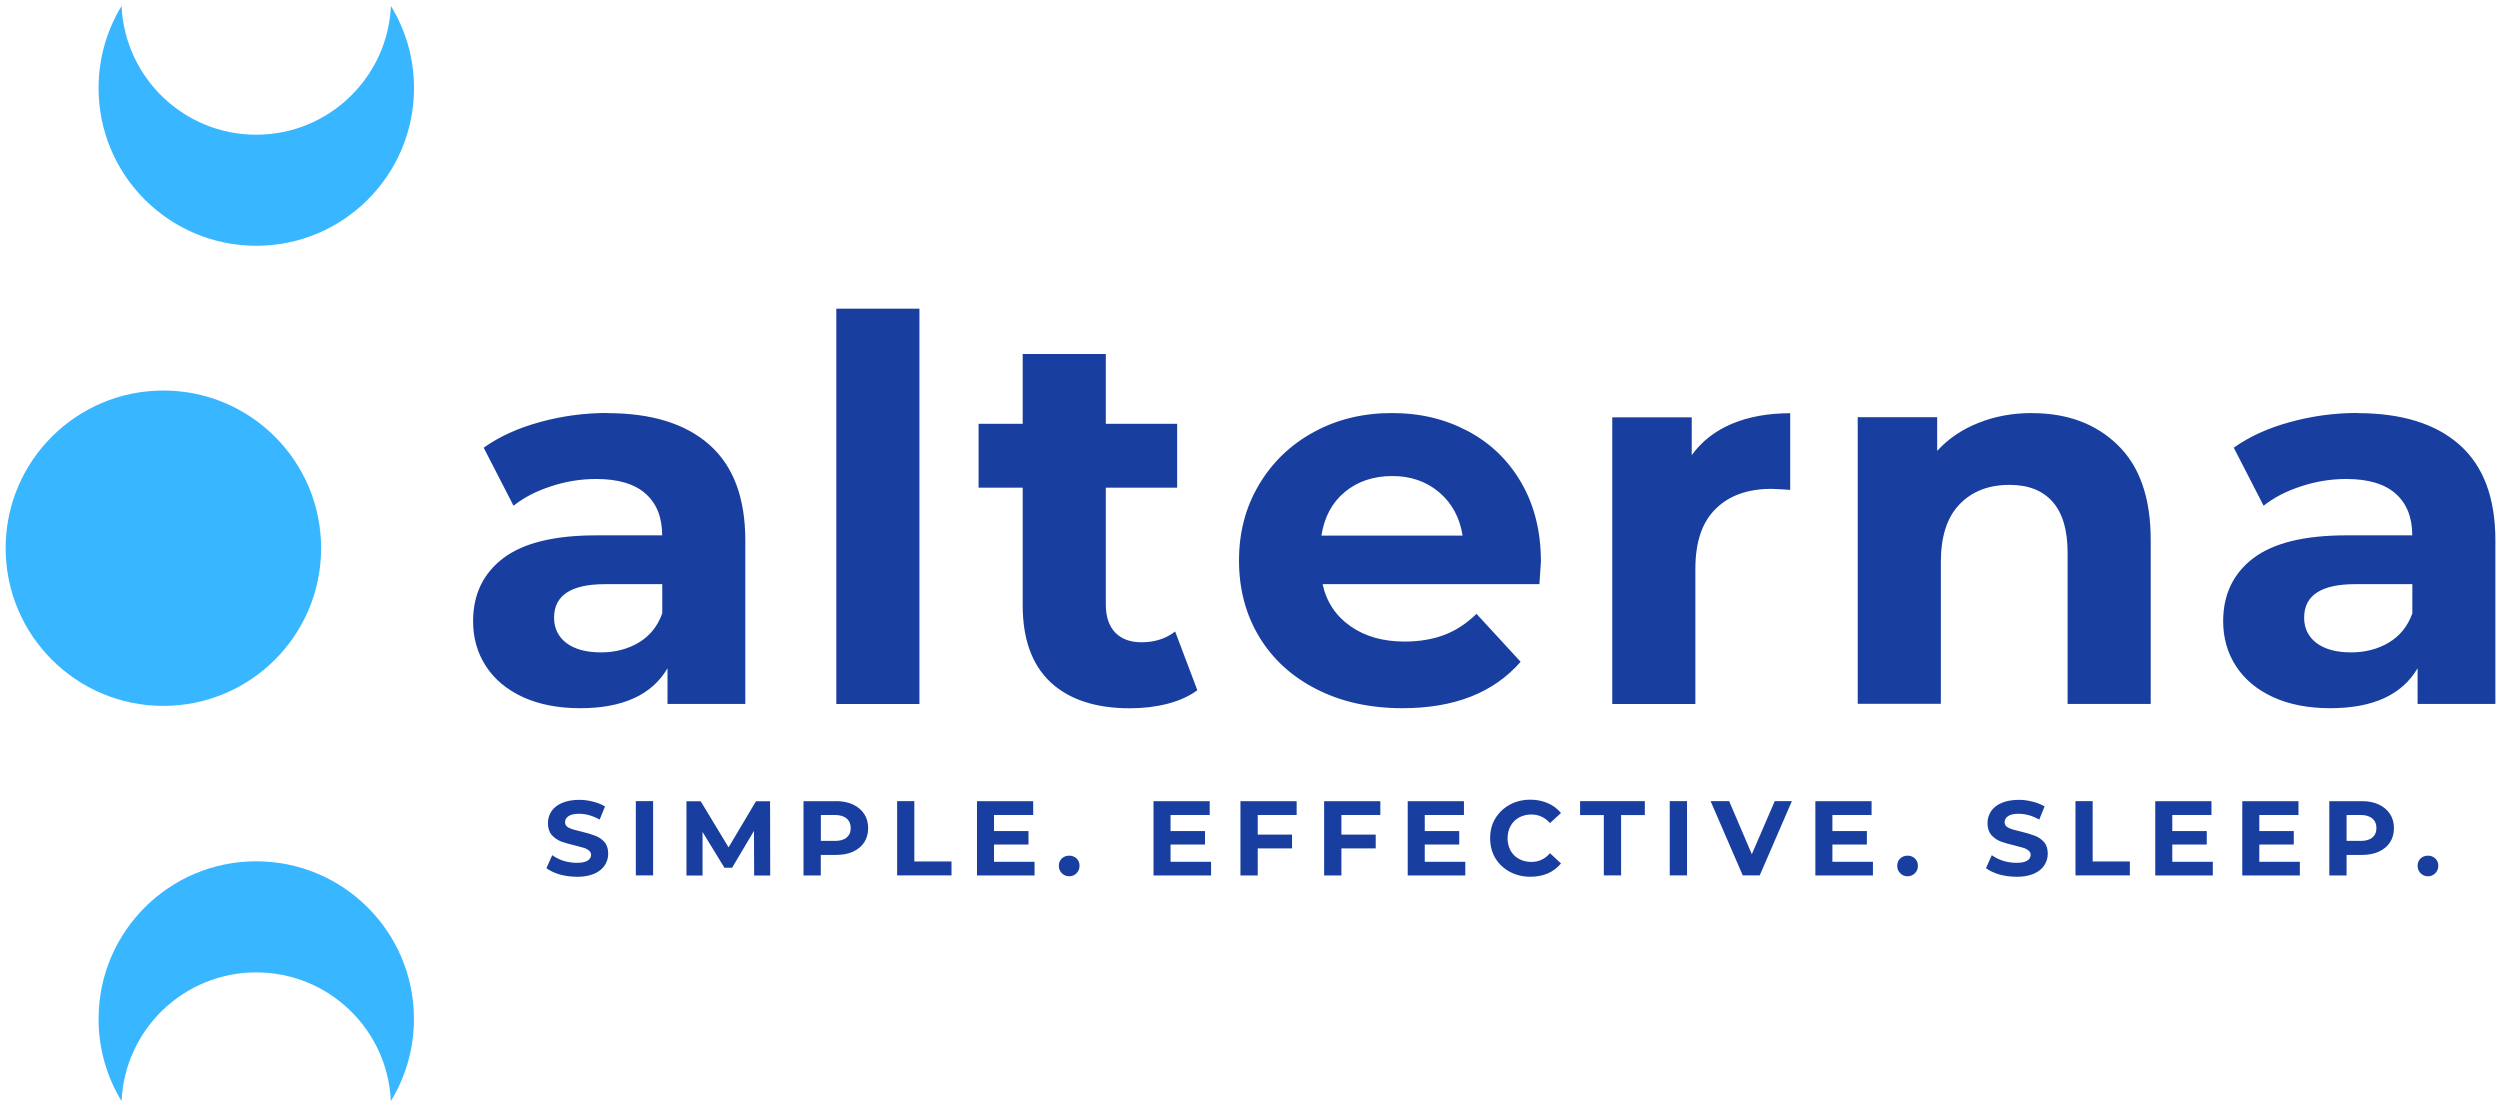 <svg width="314" height="139" viewBox="0 0 314 139" fill="none" xmlns="http://www.w3.org/2000/svg">
<path fill-rule="evenodd" clip-rule="evenodd" d="M12.38 11.06C12.38 7.28 13.44 3.75 15.27 0.75C15.67 9.74 23.09 16.92 32.18 16.92C41.27 16.92 48.7 9.74 49.1 0.75C50.94 3.76 52 7.29 52 11.06C52 22 43.13 30.87 32.19 30.87C21.25 30.87 12.38 22 12.38 11.06ZM0.71 68.85C0.71 79.79 9.58 88.66 20.52 88.66C31.46 88.66 40.33 79.8 40.33 68.85C40.33 57.9 31.46 49.05 20.52 49.05C9.58 49.05 0.71 57.91 0.71 68.85ZM12.38 127.98C12.38 131.77 13.44 135.29 15.27 138.3C15.67 129.3 23.09 122.13 32.18 122.13C41.27 122.13 48.7 129.3 49.09 138.3C50.93 135.29 51.99 131.76 51.99 127.98C51.99 117.04 43.12 108.18 32.18 108.18C21.24 108.18 12.38 117.04 12.38 127.98Z" fill="#38B6FF"/>
<path d="M76.28 51.89C81.85 51.89 86.12 53.22 89.11 55.87C92.11 58.53 93.61 62.53 93.61 67.87V88.41H83.84V83.93C81.88 87.28 78.22 88.95 72.86 88.95C70.09 88.95 67.7 88.48 65.67 87.55C63.64 86.61 62.09 85.31 61.02 83.65C59.95 82 59.42 80.12 59.42 78.02C59.42 74.68 60.68 72.04 63.19 70.12C65.72 68.2 69.61 67.24 74.88 67.24H83.17C83.17 64.98 82.47 63.23 81.09 62.01C79.71 60.78 77.64 60.16 74.88 60.16C72.95 60.16 71.06 60.47 69.21 61.08C67.36 61.68 65.79 62.49 64.5 63.52L60.75 56.23C62.71 54.84 65.05 53.77 67.79 53.02C70.54 52.26 73.36 51.87 76.27 51.87L76.28 51.89ZM75.47 81.94C77.26 81.94 78.85 81.53 80.22 80.71C81.61 79.88 82.6 78.66 83.18 77.04V73.37H76.01C71.73 73.37 69.59 74.78 69.59 77.58C69.59 78.91 70.11 79.98 71.15 80.77C72.2 81.55 73.64 81.94 75.46 81.94H75.47ZM105.04 38.77H115.48V88.42H105.04V38.77ZM150.39 86.69C149.37 87.44 148.12 88.01 146.62 88.4C145.12 88.78 143.55 88.96 141.91 88.96C137.62 88.96 134.3 87.87 131.95 85.69C129.62 83.5 128.45 80.28 128.45 76.04V61.25H122.91V53.23H128.45V44.46H138.89V53.23H147.85V61.25H138.89V75.92C138.89 77.44 139.28 78.61 140.06 79.44C140.85 80.26 141.96 80.67 143.37 80.67C145.02 80.67 146.43 80.22 147.6 79.32L150.39 86.7V86.69ZM193.54 70.56C193.54 70.69 193.48 71.62 193.35 73.37H166.12C166.6 75.59 167.77 77.35 169.6 78.64C171.43 79.93 173.7 80.58 176.41 80.58C178.29 80.58 179.94 80.3 181.39 79.75C182.85 79.2 184.2 78.31 185.45 77.1L190.99 83.12C187.6 87.01 182.66 88.95 176.16 88.95C172.09 88.95 168.49 88.16 165.37 86.57C162.26 84.99 159.85 82.79 158.16 79.99C156.46 77.17 155.62 73.98 155.62 70.41C155.62 66.84 156.45 63.72 158.12 60.89C159.8 58.06 162.1 55.85 165.02 54.26C167.94 52.67 171.2 51.88 174.81 51.88C178.42 51.88 181.52 52.64 184.37 54.15C187.23 55.67 189.47 57.84 191.1 60.67C192.73 63.5 193.54 66.8 193.54 70.55V70.56ZM174.89 59.79C172.51 59.79 170.52 60.46 168.91 61.79C167.31 63.12 166.33 64.95 165.97 67.27H183.7C183.35 65.01 182.37 63.2 180.76 61.83C179.15 60.47 177.19 59.79 174.88 59.79H174.89ZM212.48 57.17C213.73 55.44 215.41 54.12 217.52 53.23C219.65 52.34 222.09 51.9 224.85 51.9V61.53C223.68 61.45 222.9 61.4 222.5 61.4C219.51 61.4 217.17 62.24 215.48 63.92C213.78 65.59 212.94 68.09 212.94 71.42V88.42H202.5V52.42H212.48V57.17ZM255.21 51.89C259.67 51.89 263.26 53.23 266 55.91C268.75 58.58 270.13 62.55 270.13 67.81V88.41H259.69V69.41C259.69 66.57 259.06 64.44 257.81 63.03C256.57 61.61 254.77 60.9 252.39 60.9C249.76 60.9 247.67 61.72 246.1 63.36C244.54 64.99 243.77 67.4 243.77 70.61V88.4H233.33V52.4H243.31V56.63C244.69 55.12 246.4 53.95 248.46 53.13C250.51 52.3 252.76 51.88 255.21 51.88V51.89ZM296.09 51.89C301.66 51.89 305.93 53.22 308.92 55.87C311.92 58.53 313.42 62.53 313.42 67.87V88.41H303.65V83.93C301.69 87.28 298.03 88.95 292.67 88.95C289.9 88.95 287.51 88.48 285.48 87.55C283.45 86.61 281.9 85.31 280.83 83.65C279.76 82 279.23 80.12 279.23 78.02C279.23 74.68 280.49 72.04 283 70.12C285.53 68.2 289.42 67.24 294.69 67.24H302.98C302.98 64.98 302.28 63.23 300.9 62.01C299.52 60.78 297.45 60.16 294.69 60.16C292.76 60.16 290.87 60.47 289.02 61.08C287.17 61.68 285.6 62.49 284.31 63.52L280.56 56.23C282.52 54.84 284.86 53.77 287.6 53.02C290.35 52.26 293.17 51.87 296.08 51.87L296.09 51.89ZM295.28 81.94C297.07 81.94 298.66 81.53 300.03 80.71C301.42 79.88 302.41 78.66 302.99 77.04V73.37H295.82C291.54 73.37 289.4 74.78 289.4 77.58C289.4 78.91 289.92 79.98 290.96 80.77C292.01 81.55 293.45 81.94 295.27 81.94H295.28ZM72.43 110.12C71.69 110.12 70.98 110.02 70.28 109.83C69.6 109.62 69.05 109.36 68.63 109.04L69.36 107.41C69.76 107.7 70.24 107.94 70.78 108.12C71.33 108.29 71.89 108.37 72.45 108.37C73.06 108.37 73.51 108.28 73.8 108.1C74.09 107.92 74.24 107.68 74.24 107.37C74.24 107.15 74.15 106.97 73.97 106.83C73.8 106.68 73.58 106.56 73.3 106.48C73.03 106.4 72.67 106.3 72.22 106.19C71.51 106.02 70.93 105.86 70.47 105.69C70.02 105.51 69.64 105.24 69.3 104.88C68.98 104.5 68.82 104 68.82 103.38C68.82 102.84 68.97 102.35 69.26 101.9C69.55 101.46 69.99 101.11 70.57 100.86C71.16 100.6 71.89 100.46 72.76 100.46C73.35 100.46 73.93 100.54 74.49 100.69C75.06 100.83 75.56 101.03 75.99 101.29L75.32 102.94C74.46 102.46 73.6 102.21 72.74 102.21C72.14 102.21 71.7 102.31 71.41 102.5C71.12 102.7 70.97 102.95 70.97 103.27C70.97 103.59 71.14 103.83 71.47 103.98C71.8 104.14 72.31 104.29 72.99 104.44C73.7 104.61 74.28 104.78 74.74 104.96C75.2 105.13 75.58 105.39 75.91 105.75C76.23 106.11 76.39 106.6 76.39 107.23C76.39 107.76 76.24 108.25 75.95 108.69C75.66 109.14 75.21 109.49 74.62 109.75C74.02 110 73.29 110.13 72.43 110.13V110.12ZM79.86 100.62H82.03V109.95H79.86V100.62ZM94.72 109.96L94.7 104.36L91.95 108.99H90.99L88.24 104.49V109.97H86.22V100.64H88.01L91.51 106.43L94.95 100.64H96.72L96.74 109.97H94.72V109.96ZM104.97 100.62C105.8 100.62 106.52 100.76 107.12 101.04C107.73 101.32 108.2 101.72 108.54 102.23C108.87 102.73 109.04 103.33 109.04 104.02C109.04 104.71 108.87 105.3 108.54 105.81C108.21 106.31 107.73 106.7 107.12 106.98C106.52 107.25 105.81 107.38 104.97 107.38H103.09V109.96H100.92V100.63H104.96L104.97 100.62ZM104.85 105.62C105.5 105.62 106 105.48 106.33 105.2C106.67 104.92 106.85 104.53 106.85 104.01C106.85 103.49 106.67 103.08 106.33 102.8C106 102.51 105.5 102.36 104.85 102.36H103.1V105.61H104.85V105.62ZM112.67 100.62H114.84V108.2H119.51V109.95H112.68V100.62H112.67ZM129.94 108.23V109.96H122.71V100.63H129.77V102.36H124.85V104.38H129.18V106.07H124.85V108.24H129.93L129.94 108.23ZM134.29 110.06C133.93 110.06 133.62 109.93 133.37 109.68C133.12 109.43 132.99 109.12 132.99 108.74C132.99 108.36 133.12 108.06 133.37 107.82C133.62 107.59 133.92 107.47 134.29 107.47C134.66 107.47 134.96 107.59 135.21 107.82C135.46 108.06 135.59 108.36 135.59 108.74C135.59 109.12 135.46 109.43 135.21 109.68C134.96 109.93 134.65 110.06 134.29 110.06ZM152.11 108.23V109.96H144.88V100.63H151.94V102.36H147.02V104.38H151.35V106.07H147.02V108.24H152.1L152.11 108.23ZM157.97 102.35V104.83H162.28V106.56H157.97V109.96H155.8V100.63H162.86V102.36H157.96L157.97 102.35ZM168.48 102.35V104.83H172.79V106.56H168.48V109.96H166.31V100.63H173.37V102.36H168.47L168.48 102.35ZM184.04 108.23V109.96H176.81V100.63H183.87V102.36H178.95V104.38H183.28V106.07H178.95V108.24H184.03L184.04 108.23ZM192.22 110.12C191.26 110.12 190.39 109.91 189.62 109.49C188.85 109.07 188.25 108.51 187.81 107.78C187.38 107.05 187.16 106.21 187.16 105.28C187.16 104.35 187.37 103.52 187.81 102.8C188.25 102.07 188.86 101.49 189.62 101.07C190.4 100.65 191.27 100.44 192.22 100.44C193.02 100.44 193.75 100.59 194.41 100.88C195.06 101.16 195.61 101.57 196.06 102.11L194.68 103.38C194.04 102.66 193.25 102.3 192.33 102.3C191.76 102.3 191.25 102.43 190.79 102.68C190.33 102.93 189.98 103.28 189.73 103.74C189.48 104.19 189.35 104.7 189.35 105.28C189.35 105.86 189.48 106.38 189.73 106.84C189.98 107.29 190.33 107.63 190.79 107.88C191.25 108.13 191.76 108.26 192.33 108.26C193.26 108.26 194.04 107.9 194.68 107.16L196.06 108.45C195.61 108.99 195.07 109.41 194.41 109.7C193.75 109.98 193.02 110.12 192.22 110.12ZM201.44 102.37H198.46V100.62H206.59V102.37H203.61V109.95H201.44V102.37ZM209.72 100.62H211.89V109.95H209.72V100.62ZM225.06 100.62L221.02 109.95H218.89L214.85 100.62H217.18L220.03 107.29L222.91 100.62H225.06ZM235.24 108.23V109.96H228.01V100.63H235.07V102.36H230.15V104.38H234.48V106.07H230.15V108.24H235.23L235.24 108.23ZM239.59 110.06C239.23 110.06 238.92 109.93 238.67 109.68C238.42 109.43 238.29 109.12 238.29 108.74C238.29 108.36 238.42 108.06 238.67 107.82C238.92 107.59 239.22 107.47 239.59 107.47C239.96 107.47 240.26 107.59 240.51 107.82C240.76 108.06 240.89 108.36 240.89 108.74C240.89 109.12 240.76 109.43 240.51 109.68C240.26 109.93 239.95 110.06 239.59 110.06ZM253.24 110.12C252.5 110.12 251.79 110.02 251.09 109.83C250.41 109.62 249.86 109.36 249.44 109.04L250.17 107.41C250.57 107.7 251.05 107.94 251.59 108.12C252.14 108.29 252.7 108.37 253.26 108.37C253.87 108.37 254.32 108.28 254.61 108.1C254.9 107.92 255.05 107.68 255.05 107.37C255.05 107.15 254.96 106.97 254.78 106.83C254.61 106.68 254.39 106.56 254.11 106.48C253.84 106.4 253.48 106.3 253.03 106.19C252.32 106.02 251.74 105.86 251.28 105.69C250.83 105.51 250.45 105.24 250.11 104.88C249.79 104.5 249.63 104 249.63 103.38C249.63 102.84 249.78 102.35 250.07 101.9C250.36 101.46 250.8 101.11 251.38 100.86C251.97 100.6 252.7 100.46 253.57 100.46C254.16 100.46 254.74 100.54 255.3 100.69C255.87 100.83 256.37 101.03 256.8 101.29L256.13 102.94C255.27 102.46 254.41 102.21 253.55 102.21C252.95 102.21 252.51 102.31 252.22 102.5C251.93 102.7 251.78 102.95 251.78 103.27C251.78 103.59 251.95 103.83 252.28 103.98C252.61 104.14 253.12 104.29 253.8 104.44C254.51 104.61 255.09 104.78 255.55 104.96C256.01 105.13 256.39 105.39 256.72 105.75C257.04 106.11 257.2 106.6 257.2 107.23C257.2 107.76 257.05 108.25 256.76 108.69C256.47 109.14 256.02 109.49 255.43 109.75C254.83 110 254.1 110.13 253.24 110.13V110.12ZM260.67 100.62H262.84V108.2H267.51V109.95H260.68V100.62H260.67ZM277.93 108.23V109.96H270.7V100.63H277.76V102.36H272.84V104.38H277.17V106.07H272.84V108.24H277.92L277.93 108.23ZM288.86 108.23V109.96H281.63V100.63H288.69V102.36H283.77V104.38H288.1V106.07H283.77V108.24H288.85L288.86 108.23ZM296.61 100.62C297.44 100.62 298.16 100.76 298.76 101.04C299.37 101.32 299.84 101.72 300.18 102.23C300.51 102.73 300.68 103.33 300.68 104.02C300.68 104.71 300.51 105.3 300.18 105.81C299.85 106.31 299.37 106.7 298.76 106.98C298.16 107.25 297.45 107.38 296.61 107.38H294.73V109.96H292.56V100.63H296.6L296.61 100.62ZM296.48 105.62C297.13 105.62 297.63 105.48 297.96 105.2C298.3 104.92 298.48 104.53 298.48 104.01C298.48 103.49 298.3 103.08 297.96 102.8C297.63 102.51 297.13 102.36 296.48 102.36H294.73V105.61H296.48V105.62ZM304.95 110.06C304.59 110.06 304.28 109.93 304.03 109.68C303.78 109.43 303.65 109.12 303.65 108.74C303.65 108.36 303.78 108.06 304.03 107.82C304.28 107.59 304.58 107.47 304.95 107.47C305.32 107.47 305.62 107.59 305.87 107.82C306.12 108.06 306.25 108.36 306.25 108.74C306.25 109.12 306.12 109.43 305.87 109.68C305.62 109.93 305.31 110.06 304.95 110.06Z" fill="#183E9F"/>
</svg>
